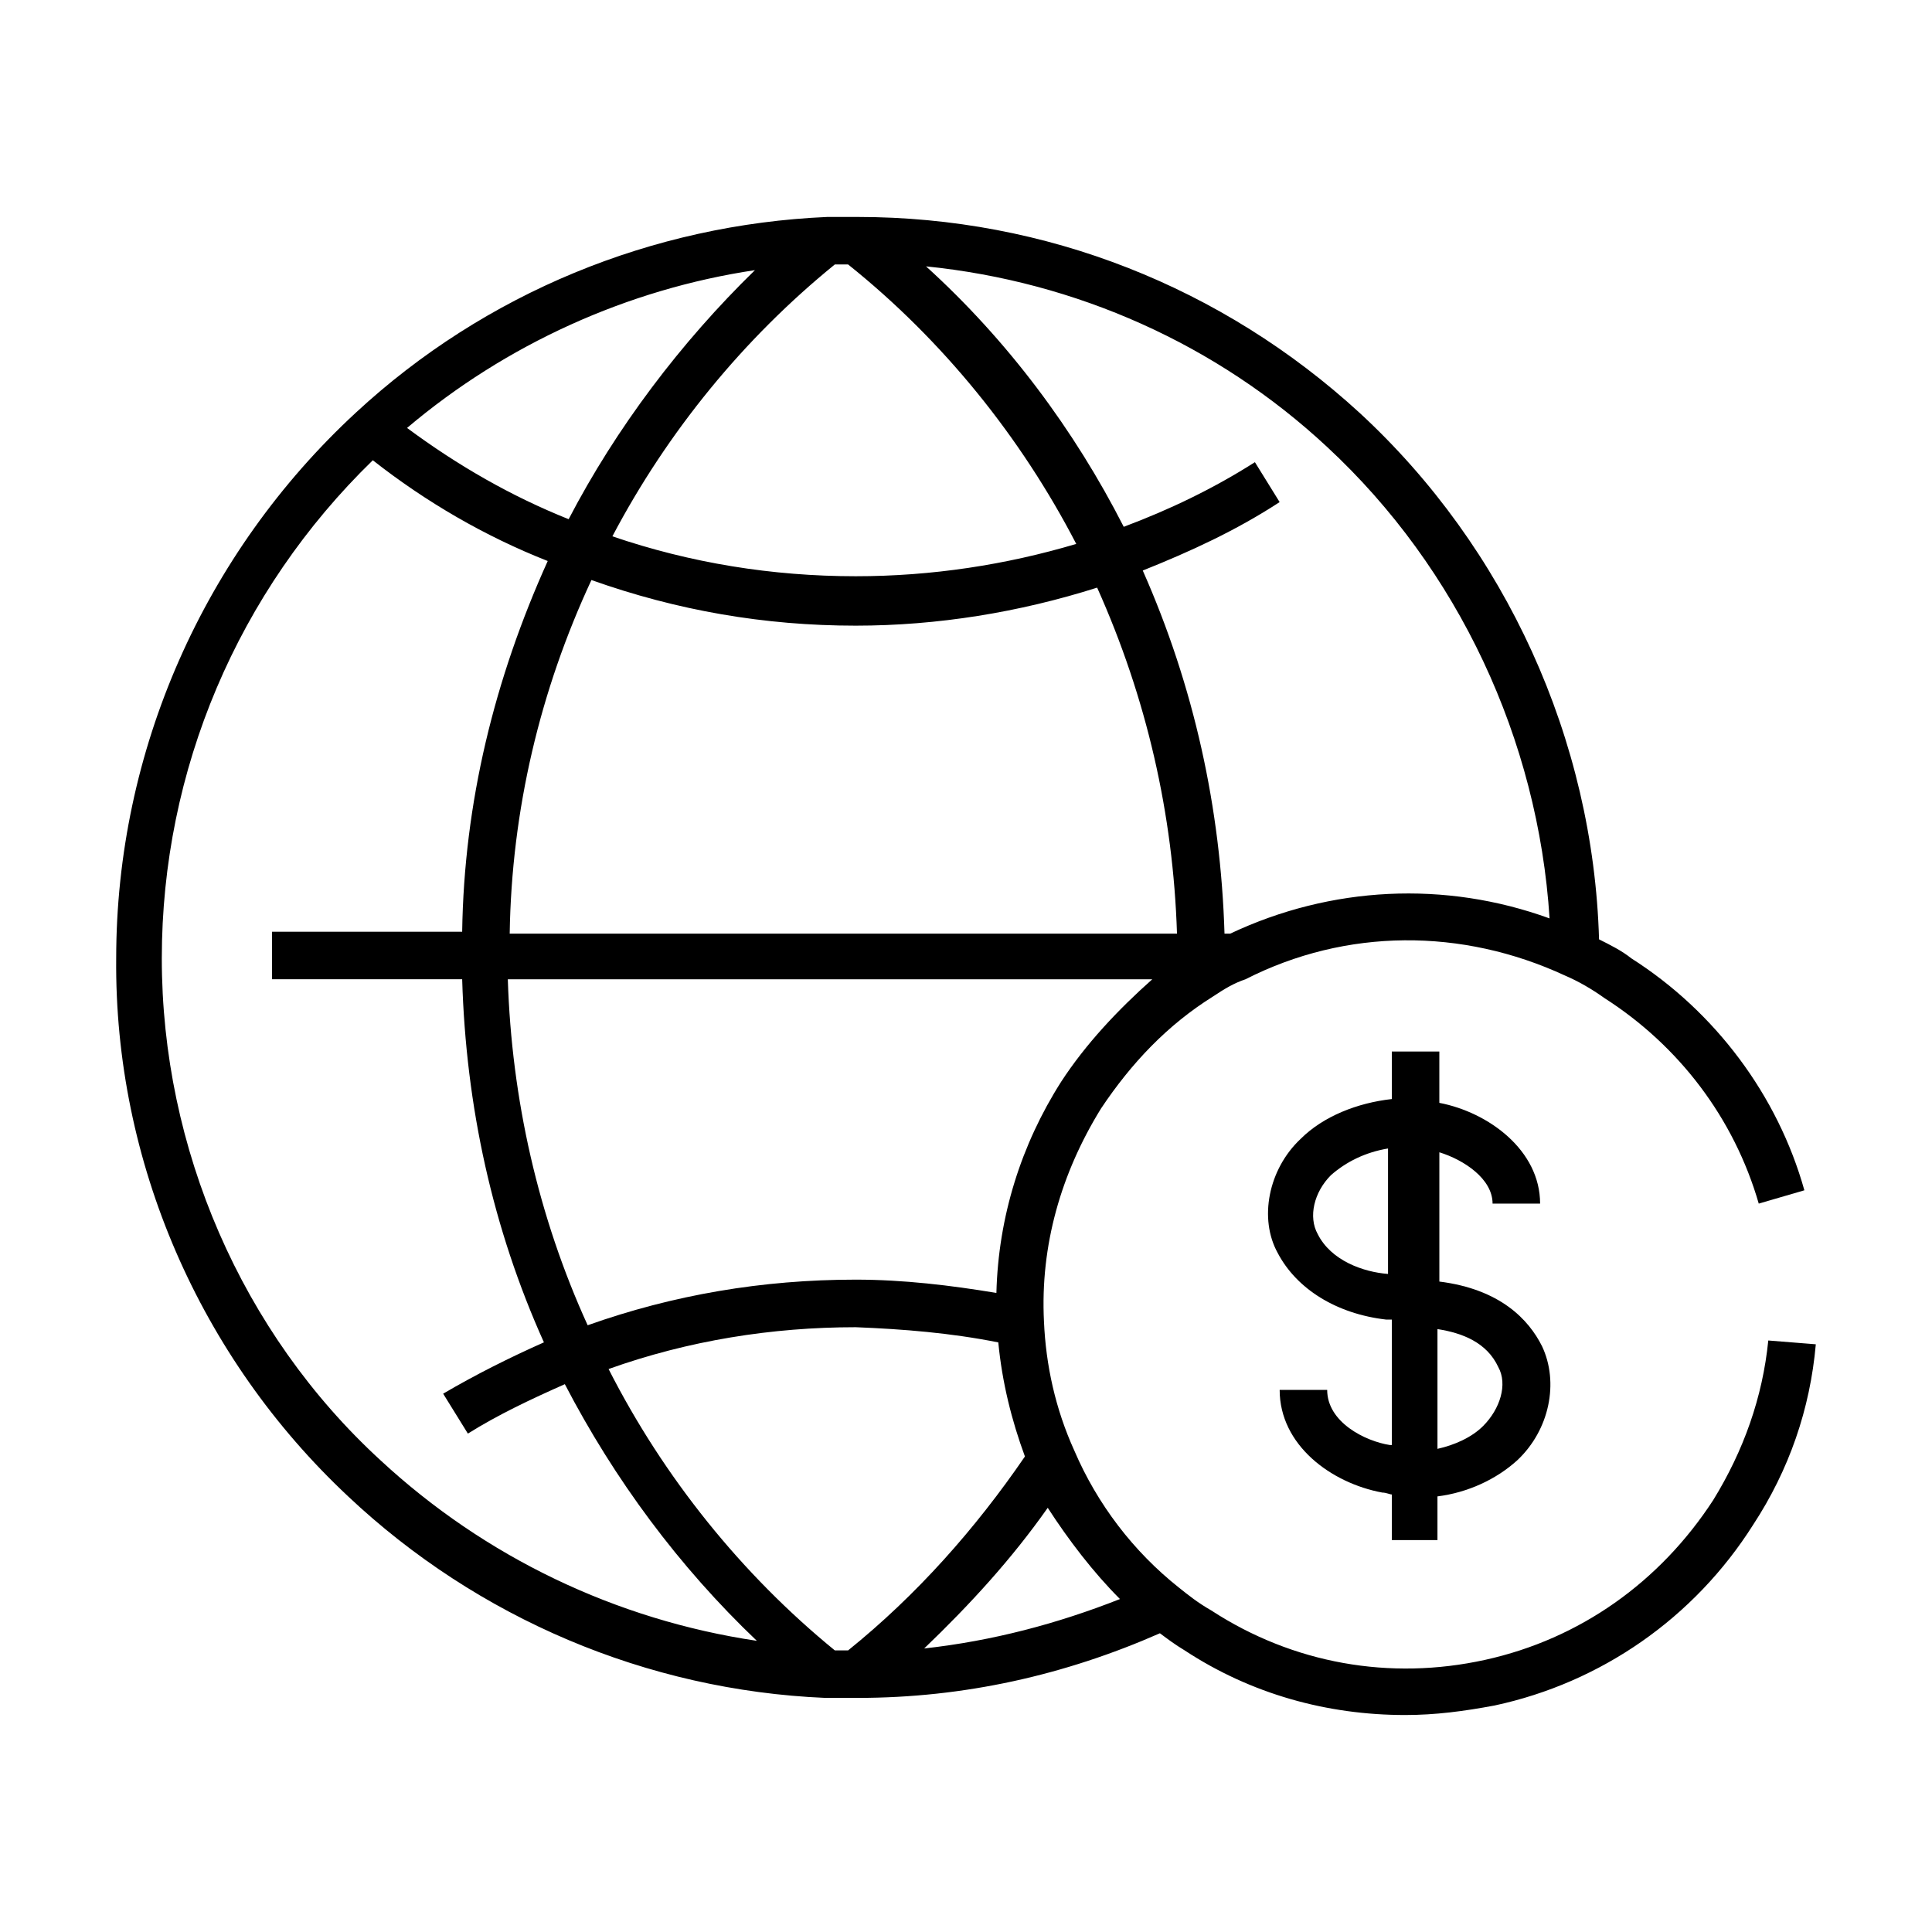<?xml version="1.0" encoding="UTF-8"?>
<!-- Uploaded to: ICON Repo, www.svgrepo.com, Generator: ICON Repo Mixer Tools -->
<svg fill="#000000" width="800px" height="800px" version="1.1" viewBox="144 144 512 512" xmlns="http://www.w3.org/2000/svg">
 <g>
  <path d="m236.26 540.56c34.258 32.242 79.098 51.387 126.46 53.402h8.062 0.504c28.215 0 54.914-6.047 80.105-17.129 2.016 1.512 4.031 3.023 6.551 4.535 17.633 11.586 37.785 17.129 58.441 17.129 8.062 0 15.617-1.008 23.68-2.519 28.215-6.047 52.898-23.176 68.52-47.863 9.574-14.609 15.113-30.73 16.625-47.863l-12.594-1.008c-1.512 15.113-6.551 29.223-14.609 42.32-14.105 21.664-35.266 36.777-60.457 42.32s-50.883 1.008-72.547-13.098c-3.527-2.016-6.047-4.031-8.566-6.047-12.09-9.574-21.664-22.168-27.711-36.273-5.039-11.082-7.559-22.672-8.062-34.258-1.008-20.152 4.535-39.297 15.113-56.426 8.062-12.09 17.633-22.168 29.727-29.727 3.023-2.016 5.543-3.527 8.566-4.535 26.695-13.602 57.426-13.602 84.633-1.008 3.527 1.512 7.055 3.527 10.578 6.047 19.648 12.594 34.258 31.738 40.809 54.41l12.09-3.527c-7.055-25.191-23.68-47.359-45.848-61.465-2.519-2.016-5.543-3.527-8.566-5.039-1.508-52.895-24.68-103.78-63.477-139.55-36.273-33.25-83.129-51.891-133-51.891h-8.062c-46.352 2.016-90.688 20.152-124.95 51.891-40.305 37.281-63.48 89.68-63.48 144.59-0.5 53.906 22.172 105.8 61.469 142.58zm172.3-40.809c1.008 10.578 3.527 20.656 7.055 30.23-13.098 19.145-28.719 36.777-46.855 51.387h-3.527c-24.688-20.152-45.344-45.848-59.953-74.562 21.16-7.559 43.328-11.082 65.496-11.082 12.594 0.5 25.191 1.508 37.785 4.027zm32.246 68.012c-16.625 6.551-33.754 11.082-51.891 13.098 12.09-11.586 23.176-23.68 32.746-37.281 5.539 8.566 12.09 17.133 19.145 24.184zm-15.621-137.04c-10.578 16.625-16.625 35.77-17.129 55.922-12.09-2.016-24.688-3.527-37.281-3.527-24.688 0-48.367 4.031-71.039 12.09-13.098-28.719-20.152-59.953-21.16-91.691h170.79c-9.066 8.062-17.633 17.133-24.184 27.207zm4.031-142.58c-18.641 5.543-38.289 8.566-58.441 8.566-22.168 0-43.832-3.527-64.488-10.578 14.609-27.711 34.762-52.395 58.945-72.043h3.527c25.191 20.148 45.848 45.844 60.457 74.055zm-134.52-6.551c-15.113-6.047-29.223-14.105-42.824-24.184 26.199-22.168 58.441-36.777 92.195-41.816-19.648 19.148-36.777 41.82-49.371 66zm6.043 16.125c22.672 8.062 45.848 12.09 70.031 12.09 21.664 0 43.328-3.527 63.984-10.078 13.098 29.223 20.152 59.953 21.16 91.691l-176.84 0.004c0.504-32.746 8.059-64.488 21.66-93.707zm253.92 89.676c-27.711-10.078-57.938-8.566-84.641 4.031h-1.512c-1.008-33.25-8.062-65.496-21.664-96.227 12.594-5.039 24.688-10.578 36.273-18.137l-6.551-10.578c-11.082 7.055-22.672 12.594-34.762 17.129-13.098-25.695-30.73-49.375-52.395-69.023 39.801 4.031 77.082 20.656 106.3 47.863 34.762 32.242 55.922 77.586 58.945 124.94zm-311.86-121.42c14.105 11.082 29.727 20.152 46.352 26.703-14.105 31.234-22.168 63.984-22.672 98.242h-50.383v12.594h50.383c1.008 33.754 8.062 66 21.664 96.227-9.07 4.031-18.137 8.566-26.703 13.602l6.551 10.578c8.062-5.039 16.625-9.07 25.695-13.098 13.098 25.191 30.23 48.367 50.883 68.016-37.281-5.543-72.043-22.168-99.754-47.863-36.777-33.75-57.938-82.621-57.938-133 0-49.879 20.152-97.238 55.922-132z"/>
  <path d="m524.94 552.65v-12.09c8.062-1.008 15.617-4.535 21.16-9.574 8.566-8.062 11.082-20.656 6.551-30.23-3.527-7.055-11.082-15.113-27.207-17.129v-34.258c6.551 2.016 14.105 7.055 14.105 13.602h12.594c0-14.105-13.602-24.184-26.703-26.703v-13.602h-12.594v12.594c-9.07 1.008-18.137 4.535-24.184 10.578-8.566 8.062-11.082 21.16-6.047 30.23 5.039 9.574 15.617 16.121 28.719 17.633h1.512v33.25h-0.504c-6.551-1.008-16.625-6.047-16.625-14.609h-12.594c0 14.609 13.602 24.688 27.207 27.207 1.008 0 2.016 0.504 2.519 0.504v12.09l12.09 0.004zm16.125-46.352c2.519 4.535 0.504 11.082-4.031 15.617-3.023 3.023-7.559 5.039-12.09 6.047v-31.738c6.547 1.008 13.098 3.527 16.121 10.074zm-47.863-35.266c-2.519-4.535-1.008-11.082 3.527-15.617 4.031-3.527 9.07-6.047 15.113-7.055v33.25c-6.551-0.5-15.113-3.523-18.641-10.578z"/>
 </g>
</svg>